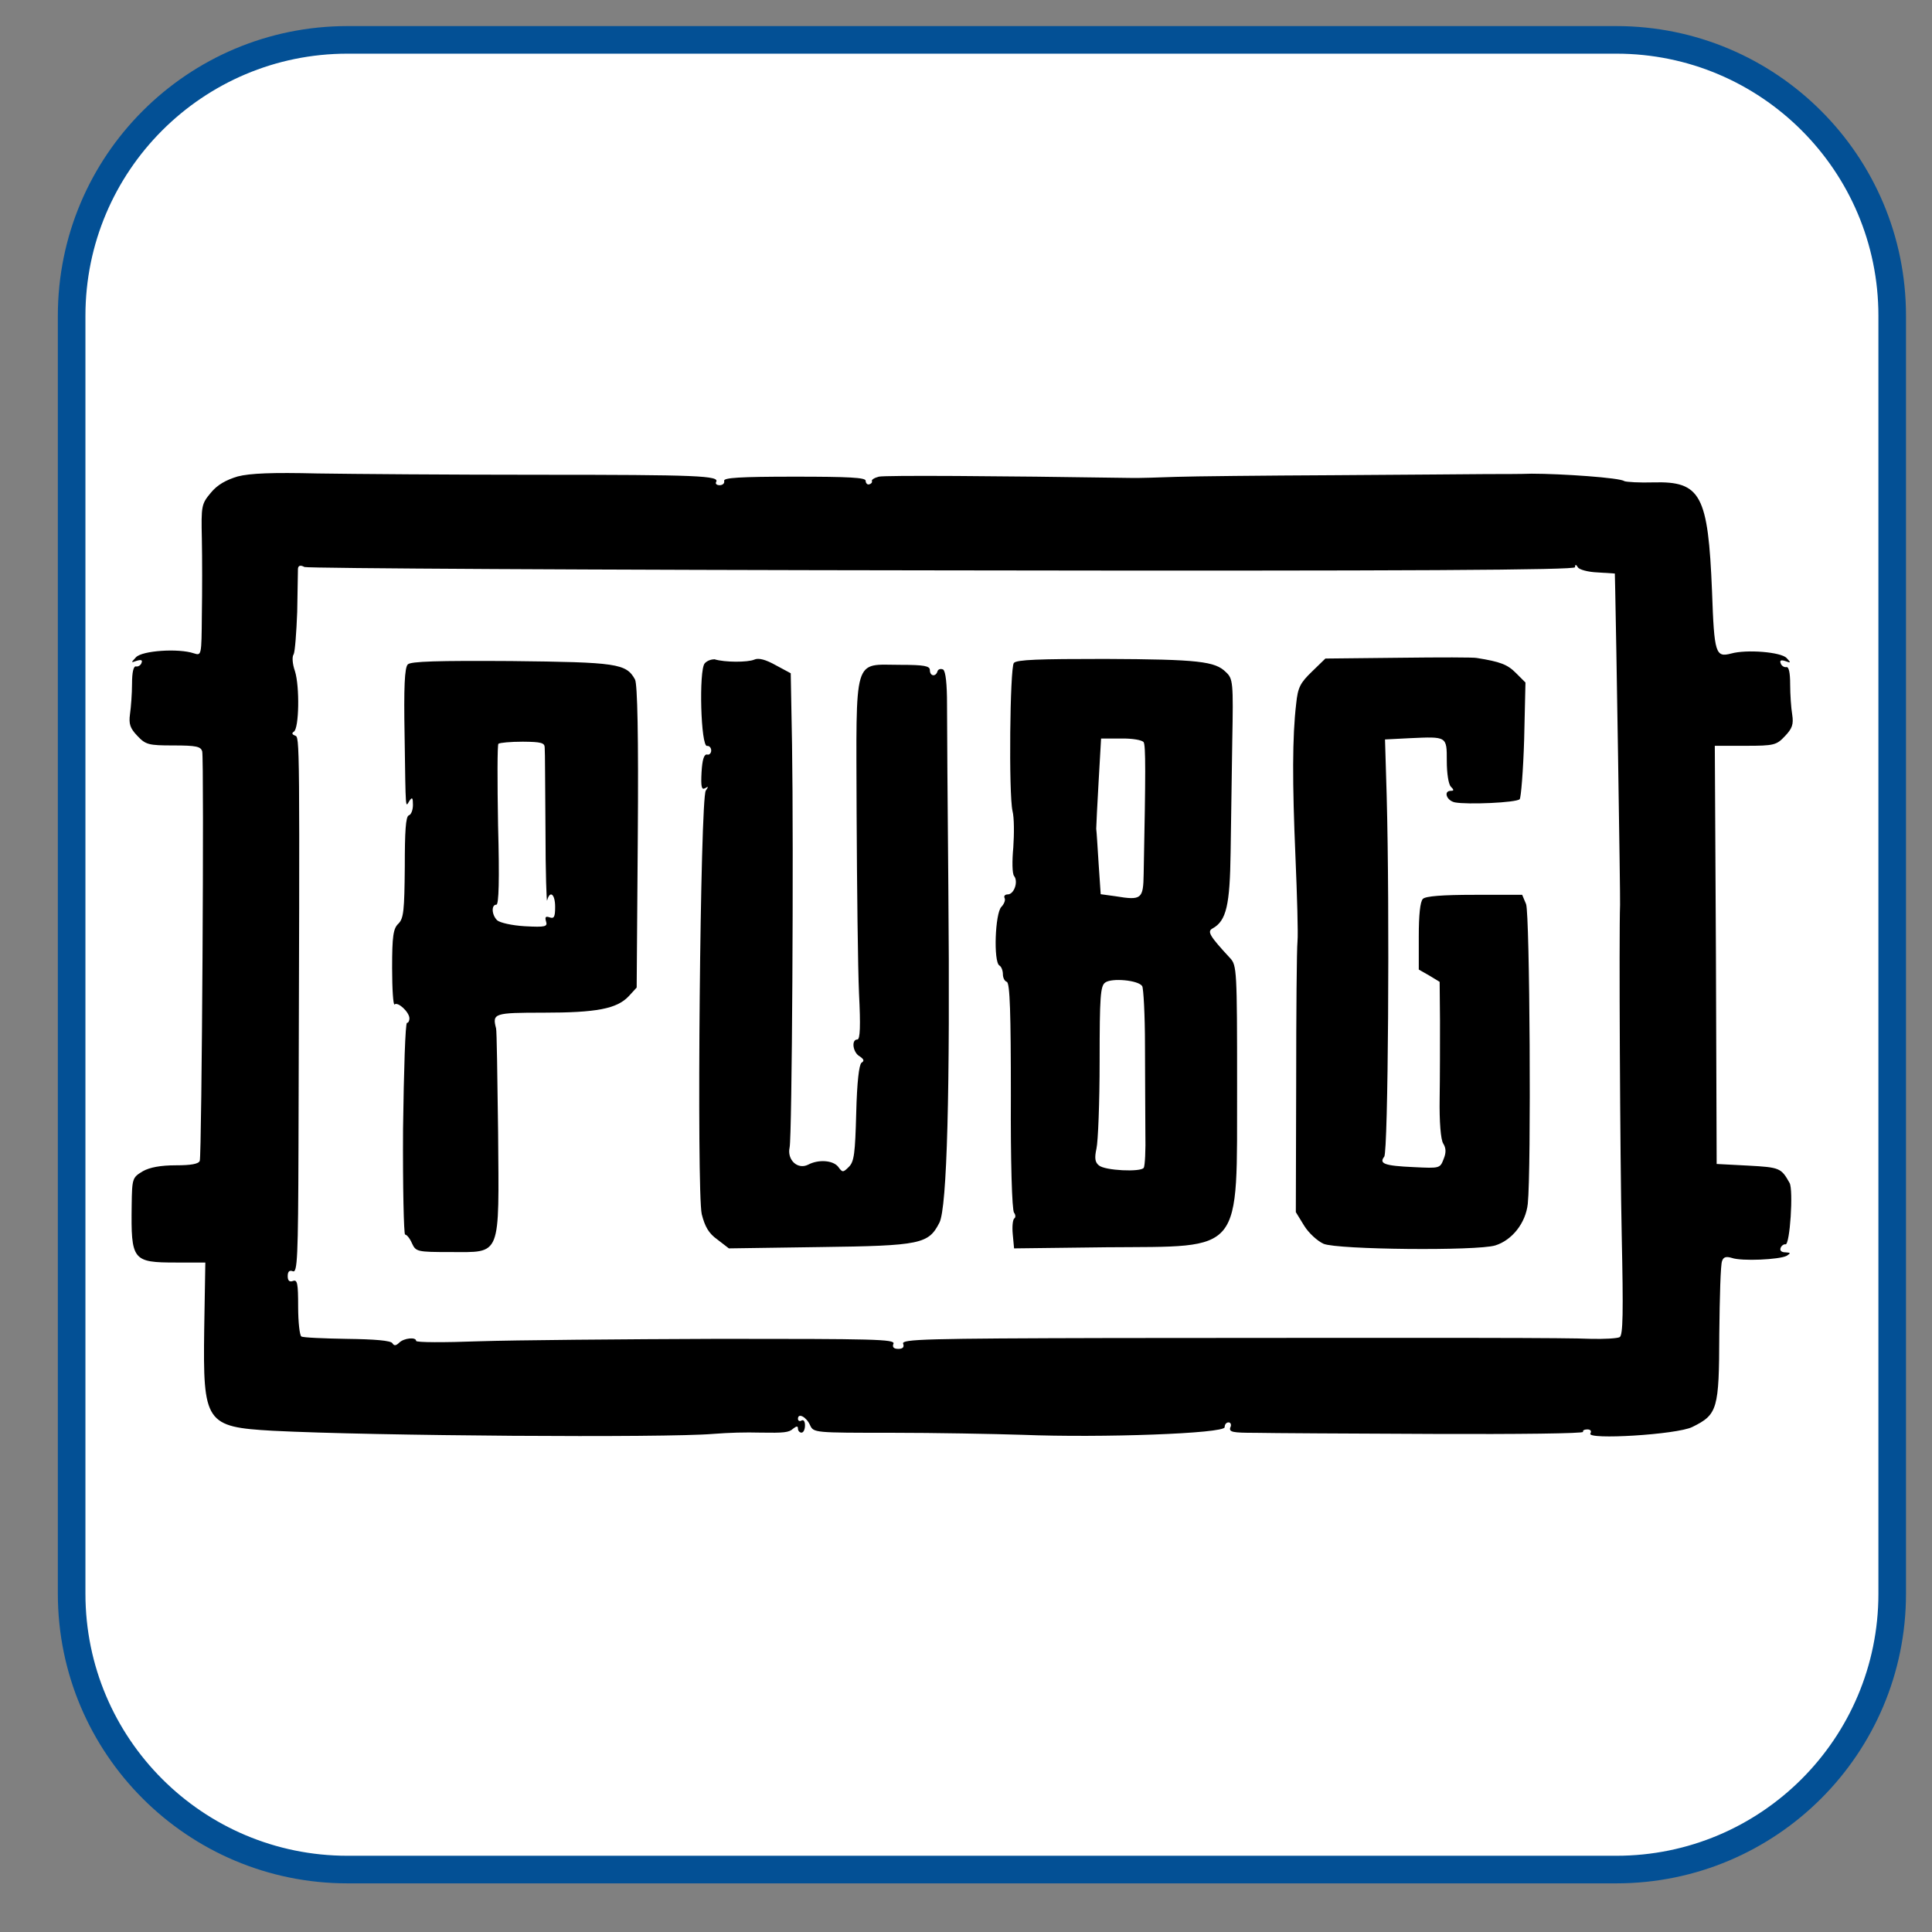 <?xml version="1.0" encoding="utf-8"?>
<!-- Generator: Adobe Illustrator 16.0.0, SVG Export Plug-In . SVG Version: 6.00 Build 0)  -->
<!DOCTYPE svg PUBLIC "-//W3C//DTD SVG 1.1//EN" "http://www.w3.org/Graphics/SVG/1.1/DTD/svg11.dtd">
<svg version="1.1" id="Layer_1" xmlns="http://www.w3.org/2000/svg" xmlns:xlink="http://www.w3.org/1999/xlink" x="0px" y="0px"
	 width="50px" height="50px" viewBox="0 0 50 50" enable-background="new 0 0 50 50" xml:space="preserve">
<rect x="0" y="0" width="50" height="50" fill="#808080" stroke="none"/>
<path fill="#FFFFFF" stroke="#035095" stroke-width="0.714" stroke-miterlimit="10" d="M48.97,41.245
	c0,3.943-3.197,7.139-7.139,7.139H8.993c-3.941,0-7.139-3.195-7.139-7.139V8.171c0-3.943,3.197-7.139,7.139-7.139h32.838
	c3.941,0,7.139,3.195,7.139,7.139V41.245z"/>
<g>
	<path d="M6.153,12.33c-0.303,0.091-0.529,0.216-0.698,0.424c-0.241,0.289-0.25,0.332-0.231,1.193c0.01,0.496,0.01,1.372,0,1.965
		c-0.009,1.059-0.009,1.059-0.207,0.996c-0.395-0.134-1.338-0.071-1.498,0.102c-0.134,0.145-0.134,0.145,0.019,0.091
		c0.116-0.034,0.155-0.02,0.125,0.054c-0.019,0.063-0.091,0.105-0.145,0.092c-0.063-0.011-0.101,0.153-0.101,0.447
		c0,0.259-0.028,0.62-0.053,0.789c-0.033,0.25,0,0.361,0.188,0.558c0.217,0.231,0.289,0.251,0.935,0.251
		c0.602,0,0.708,0.029,0.746,0.154c0.053,0.207-0.01,10.451-0.063,10.596c-0.029,0.082-0.231,0.116-0.621,0.116
		c-0.39,0-0.675,0.053-0.852,0.153c-0.27,0.164-0.28,0.179-0.289,0.881c-0.019,1.43,0.019,1.482,1.15,1.482h0.756l-0.029,1.725
		c-0.034,2.426,0.034,2.531,1.776,2.629c2.585,0.134,10.153,0.186,11.395,0.081c0.433-0.033,0.818-0.044,1.237-0.033
		c0.582,0.009,0.727,0,0.833-0.103c0.092-0.071,0.125-0.071,0.125,0c0,0.055,0.043,0.103,0.091,0.103
		c0.053,0,0.091-0.083,0.091-0.188c0-0.102-0.034-0.154-0.091-0.125c-0.043,0.029-0.091,0.009-0.091-0.044
		c0-0.163,0.217-0.052,0.313,0.164c0.091,0.197,0.115,0.197,2.108,0.197c1.112,0,2.639,0.029,3.394,0.053
		c2.037,0.081,5.228-0.033,5.228-0.197c0-0.072,0.043-0.125,0.102-0.125c0.053,0,0.082,0.063,0.043,0.135
		c-0.034,0.116,0.063,0.135,0.645,0.135c0.375,0.009,2.451,0.02,4.616,0.029c2.157,0.009,3.895-0.01,3.871-0.054
		c-0.019-0.033,0.029-0.063,0.106-0.063c0.092,0,0.116,0.044,0.082,0.106c-0.105,0.169,2.244,0.029,2.638-0.169
		c0.655-0.322,0.693-0.457,0.698-2.406c0.01-0.963,0.034-1.806,0.072-1.888c0.034-0.106,0.106-0.125,0.25-0.082
		c0.26,0.092,1.237,0.044,1.42-0.053c0.116-0.072,0.106-0.082-0.029-0.091c-0.102,0-0.154-0.044-0.125-0.116
		c0.019-0.053,0.082-0.101,0.125-0.091c0.116,0.028,0.208-1.411,0.106-1.589c-0.217-0.386-0.251-0.404-1.069-0.448l-0.818-0.043
		l-0.019-5.416l-0.029-5.406h0.8c0.736,0,0.798-0.019,1.015-0.25c0.188-0.197,0.227-0.304,0.188-0.559
		c-0.029-0.169-0.053-0.529-0.053-0.78c0-0.303-0.034-0.466-0.101-0.447c-0.053,0.009-0.125-0.033-0.145-0.102
		c-0.029-0.071,0.01-0.092,0.125-0.053c0.145,0.053,0.145,0.044,0.029-0.081c-0.144-0.154-1.03-0.228-1.434-0.116
		c-0.405,0.105-0.439,0.01-0.496-1.608c-0.101-2.498-0.289-2.854-1.516-2.821c-0.361,0.011-0.699-0.009-0.756-0.033
		c-0.097-0.086-1.623-0.192-2.393-0.192c-0.299,0.01-0.818,0.01-1.165,0.01c-0.342,0-2.119,0.02-3.953,0.029
		c-1.825,0.009-3.664,0.028-4.087,0.043c-0.423,0.015-0.943,0.033-1.165,0.028c-3.485-0.053-6.374-0.071-6.528-0.033
		c-0.115,0.029-0.197,0.081-0.178,0.115c0.01,0.033-0.019,0.072-0.072,0.083c-0.043,0.019-0.091-0.029-0.091-0.093
		c0-0.082-0.434-0.105-1.839-0.105c-1.43,0-1.829,0.029-1.824,0.105c0.019,0.063-0.034,0.116-0.116,0.116
		c-0.072,0-0.116-0.034-0.092-0.082c0.106-0.164-0.477-0.188-4.568-0.188c-2.273,0-4.858-0.02-5.749-0.034
		C7.04,12.225,6.476,12.248,6.153,12.33L6.153,12.33z M24.404,14.761c12.291,0.02,16.358-0.01,16.358-0.081
		c0-0.083,0.029-0.072,0.072,0c0.034,0.063,0.27,0.125,0.51,0.134l0.448,0.029l0.01,0.447c0.019,0.718,0.135,7.973,0.125,8.127
		c-0.029,0.766,0,6.537,0.043,8.55c0.043,2.012,0.034,2.586-0.053,2.638c-0.063,0.034-0.404,0.053-0.746,0.044
		c-0.665-0.029-3.091-0.029-12.392-0.021c-4.823,0.011-5.449,0.029-5.406,0.146c0.034,0.091-0.01,0.135-0.125,0.135
		c-0.115,0-0.163-0.044-0.125-0.135c0.043-0.116-0.52-0.125-4.516-0.125c-2.503,0.009-5.296,0.033-6.206,0.063
		c-0.9,0.033-1.632,0.033-1.632-0.01c0-0.106-0.313-0.073-0.434,0.043c-0.082,0.082-0.135,0.092-0.178,0.02
		c-0.034-0.072-0.467-0.106-1.174-0.115c-0.611-0.01-1.151-0.033-1.185-0.063c-0.042-0.029-0.082-0.367-0.082-0.771
		c0-0.602-0.02-0.708-0.135-0.664c-0.092,0.033-0.135-0.011-0.135-0.126s0.043-0.164,0.135-0.125
		c0.115,0.043,0.135-0.352,0.144-3.206c0.034-10.74,0.034-10.615-0.091-10.658c-0.072-0.029-0.091-0.063-0.029-0.101
		c0.135-0.082,0.154-1.165,0.029-1.565c-0.063-0.178-0.082-0.375-0.034-0.438c0.034-0.063,0.072-0.568,0.092-1.103
		c0.009-0.549,0.019-1.04,0.019-1.112c0.009-0.082,0.063-0.101,0.169-0.044C7.964,14.709,15.401,14.751,24.404,14.761L24.404,14.761
		z"/>
	<path d="M36.212,17.023l-1.911,0.02l-0.352,0.342c-0.298,0.289-0.361,0.404-0.404,0.828c-0.101,0.852-0.101,2.046-0.019,3.953
		c0.043,1.015,0.072,2.002,0.053,2.199c-0.02,0.197-0.034,1.85-0.034,3.683l-0.009,3.322l0.216,0.352
		c0.116,0.188,0.342,0.395,0.501,0.467c0.361,0.153,3.967,0.188,4.443,0.043c0.438-0.135,0.79-0.583,0.843-1.078
		c0.091-0.871,0.052-7.505-0.044-7.755l-0.101-0.241h-1.232c-0.833,0-1.267,0.034-1.338,0.105c-0.072,0.072-0.106,0.424-0.106,0.968
		v0.861l0.27,0.154l0.27,0.164l0.009,1.006c0,0.559,0,1.454-0.009,2.013c-0.01,0.602,0.029,1.068,0.092,1.165
		c0.072,0.115,0.082,0.231,0.01,0.404c-0.092,0.24-0.102,0.24-0.771,0.207c-0.765-0.033-0.905-0.092-0.765-0.27
		c0.101-0.125,0.144-6.403,0.063-9.354l-0.043-1.444l0.645-0.033c0.963-0.043,0.954-0.053,0.954,0.592
		c0,0.313,0.043,0.602,0.106,0.664c0.082,0.082,0.082,0.106,0,0.106c-0.197,0-0.116,0.251,0.101,0.299
		c0.322,0.063,1.588,0.009,1.68-0.082c0.033-0.043,0.091-0.736,0.115-1.546l0.034-1.473l-0.25-0.25
		c-0.217-0.218-0.404-0.289-1.006-0.385C38.163,17.01,37.252,17.01,36.212,17.023L36.212,17.023z M10.553,17.196
		c-0.082,0.083-0.105,0.593-0.082,1.84c0.029,2.013,0.02,1.858,0.125,1.689c0.072-0.105,0.091-0.082,0.091,0.106
		c0,0.125-0.043,0.25-0.106,0.27c-0.082,0.028-0.105,0.413-0.105,1.338c-0.01,1.122-0.029,1.328-0.164,1.464
		c-0.135,0.125-0.164,0.322-0.164,1.15c0,0.549,0.029,0.967,0.063,0.943c0.082-0.081,0.385,0.197,0.385,0.361
		c0,0.063-0.029,0.115-0.063,0.115c-0.043,0-0.082,1.232-0.102,2.739c-0.009,1.507,0.02,2.74,0.053,2.74
		c0.043,0,0.125,0.101,0.178,0.226c0.101,0.217,0.135,0.226,0.997,0.226c1.329,0,1.256,0.164,1.232-3.105
		c-0.019-1.429-0.034-2.637-0.053-2.686c-0.101-0.386-0.053-0.404,1.223-0.404c1.382,0,1.902-0.101,2.209-0.424l0.207-0.226
		l0.029-3.895c0.02-2.625-0.009-3.962-0.072-4.078c-0.227-0.414-0.467-0.447-3.206-0.477C11.334,17.096,10.621,17.115,10.553,17.196
		L10.553,17.196z M14.097,19.35c0.01,0.091,0.01,1.05,0.02,2.138c0,1.087,0.029,1.9,0.043,1.814c0.072-0.27,0.207-0.165,0.207,0.168
		c0,0.26-0.028,0.313-0.144,0.271c-0.101-0.035-0.125-0.011-0.092,0.104c0.043,0.136-0.009,0.155-0.548,0.126
		c-0.342-0.02-0.646-0.092-0.717-0.154c-0.145-0.145-0.154-0.404-0.02-0.404c0.063,0,0.083-0.631,0.044-2.056
		c-0.02-1.131-0.02-2.085,0.009-2.108c0.034-0.028,0.313-0.054,0.631-0.054C14.01,19.199,14.097,19.224,14.097,19.35L14.097,19.35z
		 M18.237,17.169c-0.154,0.178-0.101,2.17,0.063,2.136c0.053-0.009,0.106,0.045,0.106,0.117c0,0.071-0.053,0.125-0.106,0.104
		c-0.082-0.009-0.125,0.136-0.144,0.458c-0.02,0.375,0,0.467,0.091,0.415c0.091-0.055,0.091-0.044,0.019,0.061
		c-0.144,0.188-0.24,10.361-0.105,10.963c0.082,0.321,0.178,0.495,0.404,0.655l0.298,0.23l2.354-0.034
		c2.624-0.033,2.812-0.081,3.095-0.631c0.198-0.384,0.279-3.413,0.231-8.684c-0.02-2.147-0.034-4.285-0.034-4.732
		c0-0.52-0.034-0.852-0.101-0.9c-0.063-0.028-0.125-0.01-0.145,0.043c-0.043,0.154-0.198,0.135-0.198-0.028
		c0-0.106-0.144-0.136-0.765-0.136c-1.232,0-1.141-0.298-1.131,3.843c0.009,1.911,0.033,4.014,0.062,4.659
		c0.043,0.854,0.029,1.194-0.043,1.194c-0.164,0-0.116,0.342,0.063,0.438c0.105,0.073,0.125,0.115,0.044,0.164
		c-0.063,0.053-0.116,0.496-0.136,1.3c-0.028,1.04-0.053,1.257-0.188,1.392c-0.153,0.153-0.168,0.153-0.279,0
		c-0.135-0.169-0.51-0.197-0.78-0.053c-0.27,0.134-0.548-0.125-0.477-0.448c0.063-0.271,0.106-7.723,0.063-10.423l-0.034-1.848
		l-0.385-0.207c-0.26-0.146-0.447-0.198-0.558-0.146c-0.169,0.073-0.77,0.073-1.03-0.009C18.41,17.063,18.299,17.096,18.237,17.169
		L18.237,17.169z M26.238,17.158c-0.101,0.136-0.135,3.394-0.034,3.832c0.044,0.169,0.044,0.593,0.02,0.944
		c-0.033,0.351-0.029,0.674,0.02,0.736c0.116,0.145,0,0.477-0.164,0.477c-0.072,0-0.106,0.044-0.082,0.092
		c0.029,0.053-0.01,0.154-0.082,0.23c-0.164,0.164-0.207,1.421-0.053,1.517c0.053,0.028,0.092,0.135,0.092,0.227
		c0,0.091,0.043,0.178,0.101,0.197c0.082,0.028,0.105,0.832,0.105,2.945c-0.009,1.69,0.029,2.961,0.082,3.029
		c0.043,0.053,0.043,0.125,0.01,0.145c-0.043,0.027-0.063,0.215-0.043,0.413l0.034,0.366l2.398-0.029
		c3.571-0.029,3.365,0.227,3.374-4.193c0-2.97-0.009-3.104-0.178-3.287c-0.539-0.582-0.602-0.693-0.457-0.771
		c0.361-0.198,0.448-0.611,0.467-1.96c0.01-0.717,0.029-2.021,0.043-2.897c0.029-1.507,0.019-1.607-0.164-1.776
		c-0.279-0.279-0.698-0.332-3.134-0.342C26.893,17.053,26.31,17.071,26.238,17.158L26.238,17.158z M29.598,19.209
		c0.053,0.092,0.053,0.771,0,3.404c-0.01,0.654-0.053,0.693-0.727,0.582l-0.385-0.053l-0.053-0.78
		c-0.028-0.433-0.052-0.842-0.063-0.914c0-0.073,0.029-0.632,0.063-1.237l0.063-1.098h0.52
		C29.299,19.108,29.56,19.151,29.598,19.209z M29.56,25.521c0.033,0.052,0.072,0.745,0.072,1.535c0,0.789,0.01,1.805,0.01,2.262
		c0.01,0.448-0.01,0.862-0.043,0.905c-0.072,0.115-1.006,0.073-1.16-0.063c-0.101-0.081-0.116-0.188-0.063-0.434
		c0.042-0.178,0.082-1.193,0.082-2.262c0-1.671,0.02-1.95,0.145-2.036C28.77,25.304,29.463,25.366,29.56,25.521z"/>
</g>
</svg>

